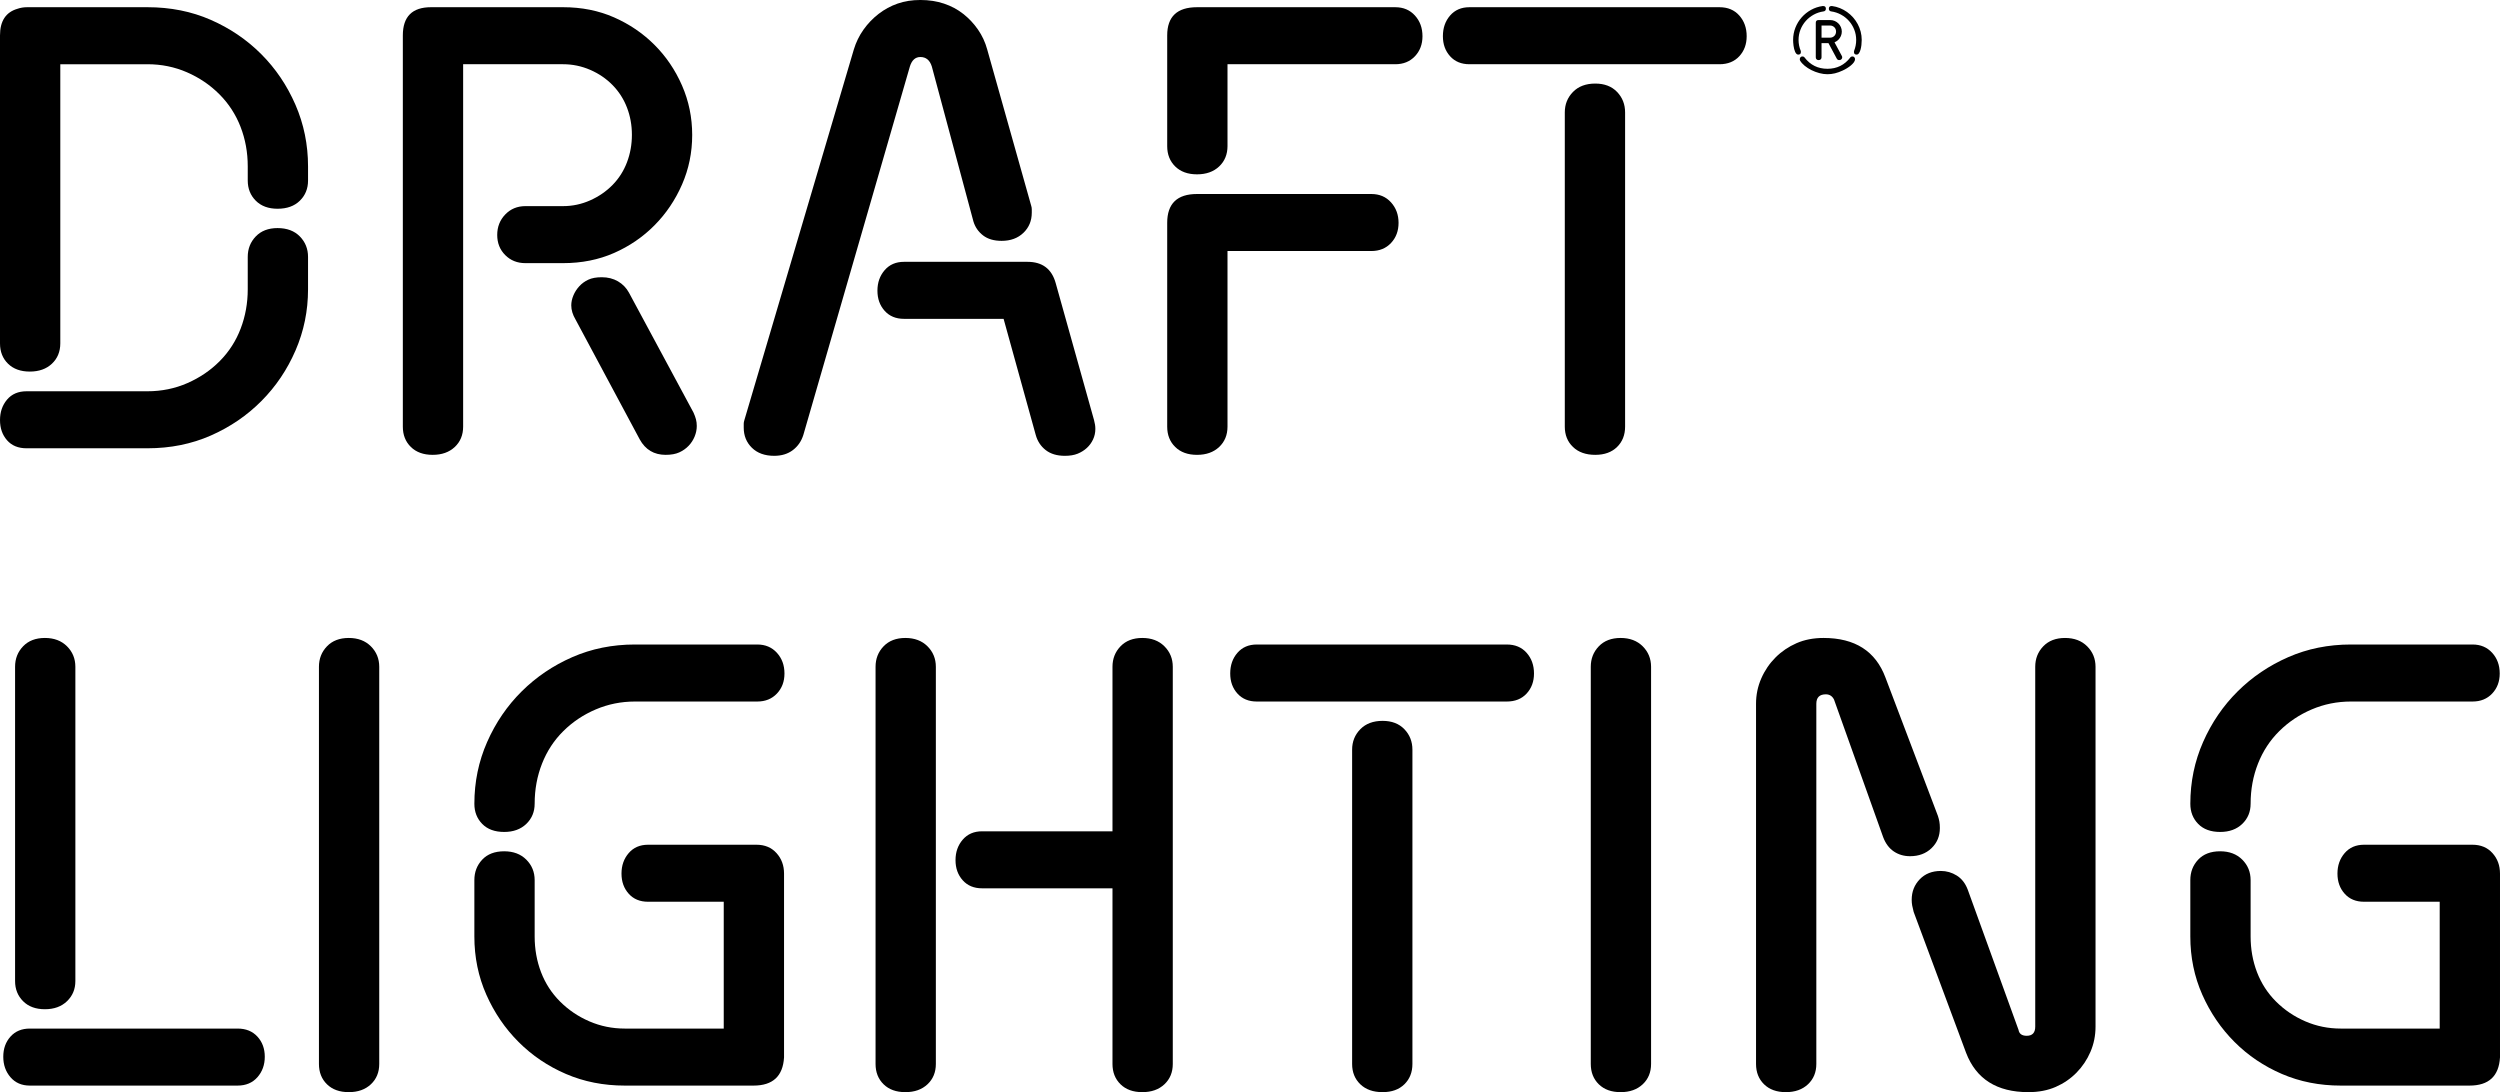 <?xml version="1.0" encoding="UTF-8" standalone="no"?>
<svg
   xmlns:dc="http://purl.org/dc/elements/1.1/"
   xmlns:cc="http://creativecommons.org/ns#"
   xmlns:rdf="http://www.w3.org/1999/02/22-rdf-syntax-ns#"
   xmlns:svg="http://www.w3.org/2000/svg"
   xmlns="http://www.w3.org/2000/svg"
   version="1.1"
   width="883.487pt"
   height="385.958pt"
   viewBox="0 0 883.487 385.958"
   fill="#000000"
   id="svg40">
  <title
     id="title25">Draft Lighting</title>
  <defs
     id="defs44" />
  <path
     d="m 231.299,79.618 c 4.091,-4.129 7.334,-8.935 9.728,-14.418 2.392,-5.481 3.59,-11.309 3.59,-17.487 0,-6.176 -1.198,-12.004 -3.59,-17.487 -2.394,-5.481 -5.637,-10.267 -9.728,-14.36 -4.093,-4.091 -8.859,-7.334 -14.302,-9.728 -5.443,-2.392 -11.447,-3.59 -18.008,-3.59 h -46.67 c -6.641,0 -9.96,3.321 -9.96,9.96 v 67.168 17.037 54.068 c 0,2.935 0.945,5.327 2.838,7.18 1.89,1.853 4.458,2.779 7.701,2.779 3.242,0 5.848,-0.926 7.817,-2.779 1.968,-1.853 2.953,-4.245 2.953,-7.18 v -54.097 -17.008 -56.977 h 35.321 c 3.318,0 6.503,0.658 9.554,1.974 3.049,1.316 5.692,3.114 7.933,5.397 2.238,2.284 3.937,4.933 5.095,7.951 1.158,3.019 1.737,6.228 1.737,9.634 0,3.406 -0.579,6.635 -1.737,9.692 -1.158,3.058 -2.857,5.726 -5.095,8.01 -2.241,2.284 -4.884,4.102 -7.933,5.456 -3.051,1.354 -6.236,2.03 -9.554,2.03 h -13.318 c -2.857,0 -5.231,0.985 -7.122,2.953 -1.893,1.969 -2.837,4.383 -2.837,7.238 0,2.857 0.944,5.232 2.837,7.122 1.891,1.893 4.265,2.837 7.122,2.837 h 13.318 c 6.561,0 12.565,-1.196 18.008,-3.59 5.443,-2.392 10.209,-5.654 14.302,-9.785"
     id="path2" />
  <path
     d="m 245.948,148.175 c -0.194,-0.733 -0.483,-1.523 -0.869,-2.374 l -22.813,-42.385 c -0.927,-1.697 -2.221,-3.029 -3.88,-3.995 -1.661,-0.965 -3.572,-1.448 -5.732,-1.448 -1.931,0 -3.515,0.29 -4.749,0.869 -1.236,0.579 -2.298,1.352 -3.184,2.316 -0.889,0.966 -1.584,2.047 -2.085,3.243 -0.503,1.198 -0.753,2.373 -0.753,3.531 0,1.622 0.502,3.283 1.506,4.98 l 22.698,42.385 c 2.007,3.628 5.056,5.443 9.149,5.443 1.929,0 3.532,-0.289 4.806,-0.868 1.274,-0.58 2.374,-1.352 3.3,-2.316 0.927,-0.965 1.64,-2.065 2.143,-3.301 0.501,-1.234 0.752,-2.47 0.752,-3.706 0,-0.848 -0.097,-1.639 -0.289,-2.374"
     id="path4" />
  <path
     d="m 364.625,75.159 c 0,2.857 -0.984,5.232 -2.953,7.122 -1.969,1.893 -4.536,2.837 -7.701,2.837 -2.704,0 -4.884,-0.636 -6.543,-1.91 -1.661,-1.274 -2.8,-2.914 -3.417,-4.922 l -14.707,-54.777 c -0.695,-2.238 -2.047,-3.358 -4.053,-3.358 -1.777,0 -3.011,1.12 -3.706,3.358 l -37.637,130.167 c -0.695,2.24 -1.931,4.035 -3.706,5.385 -1.777,1.35 -3.978,2.027 -6.601,2.027 -3.321,0 -5.946,-0.946 -7.875,-2.837 -1.931,-1.892 -2.895,-4.265 -2.895,-7.123 v -1.389 c 0,-0.386 0.076,-0.811 0.231,-1.274 l 38.68,-130.978 c 0.771,-2.548 1.911,-4.881 3.416,-7.006 1.506,-2.122 3.281,-3.975 5.327,-5.559 2.045,-1.581 4.285,-2.797 6.717,-3.648 2.432,-0.848 5.114,-1.274 8.049,-1.274 3.011,0 5.79,0.426 8.338,1.274 2.548,0.851 4.824,2.067 6.832,3.648 2.007,1.584 3.744,3.437 5.212,5.559 1.465,2.125 2.547,4.458 3.242,7.006 l 15.518,55.124 c 0.154,0.463 0.232,0.909 0.232,1.332 z m 22.467,76.433 c 0,1.313 -0.272,2.547 -0.811,3.705 -0.541,1.158 -1.274,2.163 -2.2,3.011 -0.927,0.849 -2.009,1.524 -3.243,2.027 -1.236,0.501 -2.741,0.753 -4.516,0.753 -2.78,0 -5.038,-0.677 -6.775,-2.027 -1.737,-1.35 -2.915,-3.145 -3.532,-5.385 l -11.349,-40.996 h -35.206 c -2.857,0 -5.135,-0.944 -6.832,-2.837 -1.699,-1.891 -2.548,-4.265 -2.548,-7.122 0,-2.855 0.849,-5.269 2.548,-7.238 1.697,-1.968 3.975,-2.953 6.832,-2.953 h 43.66 c 5.249,0 8.569,2.51 9.959,7.527 l 13.549,48.408 c 0.154,0.619 0.27,1.158 0.348,1.621 0.076,0.463 0.116,0.966 0.116,1.506"
     id="path6" />
  <path
     d="m 502.699,12.795 c 0,2.841 -0.888,5.202 -2.664,7.082 -1.777,1.882 -4.093,2.821 -6.948,2.821 h -59.293 v 28.923 c 0,2.942 -0.984,5.343 -2.953,7.202 -1.969,1.858 -4.575,2.786 -7.817,2.786 -3.243,0 -5.81,-0.926 -7.701,-2.779 -1.893,-1.853 -2.838,-4.245 -2.838,-7.18 v -39.143 c 0,-6.639 3.513,-9.959 10.539,-9.959 h 70.063 c 2.855,0 5.171,0.979 6.948,2.937 1.776,1.958 2.664,4.393 2.664,7.31 m -8.454,65.954 c 0,2.857 -0.888,5.231 -2.663,7.122 -1.777,1.893 -4.094,2.837 -6.949,2.837 h -50.839 v 62.073 c 0,2.935 -0.984,5.327 -2.953,7.18 -1.969,1.852 -4.575,2.779 -7.817,2.779 -3.243,0 -5.81,-0.927 -7.701,-2.779 -1.893,-1.853 -2.838,-4.245 -2.838,-7.18 v -72.032 c 0,-6.793 3.513,-10.191 10.539,-10.191 h 61.609 c 2.855,0 5.172,0.984 6.949,2.953 1.775,1.969 2.663,4.382 2.663,7.238"
     id="path8" />
  <path
     d="m 98.089,80.602 c -3.243,0 -5.81,0.985 -7.701,2.953 -1.893,1.969 -2.837,4.383 -2.837,7.238 v 11.465 c 0,4.864 -0.831,9.478 -2.49,13.839 -1.661,4.362 -4.111,8.184 -7.354,11.464 -3.243,3.283 -7.064,5.889 -11.465,7.818 -4.401,1.93 -9.111,2.895 -14.128,2.895 h -42.733 c -2.935,0 -5.231,0.984 -6.891,2.953 -1.661,1.969 -2.489,4.383 -2.489,7.238 0,2.857 0.828,5.231 2.489,7.122 1.66,1.892 3.956,2.837 6.891,2.837 h 42.733 c 8.106,0 15.576,-1.505 22.408,-4.516 6.833,-3.011 12.797,-7.083 17.892,-12.218 5.096,-5.134 9.109,-11.097 12.044,-17.892 2.933,-6.793 4.401,-13.973 4.401,-21.54 V 90.793 c 0,-2.855 -0.966,-5.269 -2.895,-7.238 -1.931,-1.968 -4.556,-2.953 -7.875,-2.953"
     id="path10" />
  <path
     d="m 104.4,37.001 c -2.973,-6.833 -7.006,-12.797 -12.102,-17.892 -5.095,-5.096 -11.041,-9.129 -17.834,-12.102 -6.795,-2.971 -14.244,-4.459 -22.351,-4.459 h -7.704 -33.871 -0.926 c -1.26,0 -2.394,0.192 -3.419,0.552 -4.124,1.19 -6.193,4.321 -6.193,9.408 v 108.845 c 0,2.935 0.945,5.328 2.837,7.18 1.891,1.853 4.459,2.78 7.701,2.78 3.243,0 5.849,-0.929 7.817,-2.787 1.969,-1.858 2.954,-4.259 2.954,-7.202 v -98.625 h 23.1 7.704 c 4.94,0 9.592,0.948 13.955,2.844 4.361,1.897 8.182,4.487 11.465,7.776 3.28,3.289 5.77,7.12 7.469,11.492 1.698,4.371 2.548,9.035 2.548,13.985 v 4.991 c 0,2.864 0.945,5.244 2.837,7.14 1.891,1.896 4.459,2.842 7.702,2.842 3.318,0 5.944,-0.944 7.874,-2.837 1.929,-1.89 2.896,-4.265 2.896,-7.122 v -4.98 c 0,-7.719 -1.488,-14.996 -4.459,-21.829"
     id="path12" />
  <path
     d="m 509.912,12.795 c 0,-2.917 0.849,-5.352 2.548,-7.31 1.697,-1.958 3.975,-2.937 6.832,-2.937 h 88.361 c 2.933,0 5.269,0.979 7.006,2.937 1.737,1.958 2.606,4.393 2.606,7.31 0,2.841 -0.869,5.202 -2.606,7.082 -1.737,1.882 -4.073,2.821 -7.006,2.821 h -88.361 c -2.857,0 -5.135,-0.939 -6.832,-2.821 -1.699,-1.88 -2.548,-4.241 -2.548,-7.082 m 53.85,147.945 c -3.32,0 -5.946,-0.928 -7.875,-2.781 -1.93,-1.855 -2.895,-4.251 -2.895,-7.187 v -111.041 c 0,-2.859 0.965,-5.273 2.895,-7.244 1.929,-1.97 4.555,-2.956 7.875,-2.956 3.243,0 5.809,0.986 7.701,2.956 1.891,1.971 2.838,4.385 2.838,7.244 v 111.041 c 0,2.936 -0.947,5.332 -2.838,7.187 -1.892,1.853 -4.458,2.781 -7.701,2.781"
     id="path14" />
  <path
     d="m 83.96,363.492 c 2.933,0 5.269,0.946 7.006,2.838 1.737,1.892 2.606,4.266 2.606,7.121 0,2.858 -0.869,5.269 -2.606,7.239 -1.737,1.968 -4.073,2.953 -7.006,2.953 h -73.422 c -2.857,0 -5.135,-0.985 -6.832,-2.953 -1.699,-1.97 -2.548,-4.381 -2.548,-7.239 0,-2.855 0.849,-5.229 2.548,-7.121 1.697,-1.892 3.975,-2.838 6.832,-2.838 z m -78.633,-127.851 c 0,-2.855 0.945,-5.269 2.837,-7.238 1.891,-1.968 4.459,-2.953 7.702,-2.953 3.242,0 5.848,0.985 7.817,2.953 1.968,1.969 2.953,4.383 2.953,7.238 v 111.059 c 0,2.857 -0.985,5.231 -2.953,7.122 -1.969,1.893 -4.575,2.837 -7.817,2.837 -3.243,0 -5.811,-0.944 -7.702,-2.837 -1.892,-1.891 -2.837,-4.265 -2.837,-7.122 z"
     id="path16" />
  <path
     d="m 112.713,235.641 c 0,-2.855 0.944,-5.269 2.837,-7.238 1.891,-1.968 4.459,-2.953 7.701,-2.953 3.243,0 5.849,0.985 7.817,2.953 1.969,1.969 2.953,4.383 2.953,7.238 v 140.358 c 0,2.935 -0.984,5.327 -2.953,7.18 -1.968,1.853 -4.574,2.779 -7.817,2.779 -3.242,0 -5.81,-0.926 -7.701,-2.779 -1.893,-1.853 -2.837,-4.245 -2.837,-7.18 z"
     id="path18" />
  <path
     d="m 178.176,294.007 c 3.243,0 5.848,-0.948 7.817,-2.845 1.969,-1.896 2.953,-4.276 2.953,-7.14 0,-5.03 0.869,-9.751 2.606,-14.162 1.737,-4.412 4.245,-8.245 7.527,-11.494 3.281,-3.251 7.102,-5.805 11.465,-7.664 4.361,-1.856 8.975,-2.786 13.839,-2.786 h 43.233 c 2.856,0 5.172,-0.939 6.949,-2.821 1.775,-1.88 2.663,-4.242 2.663,-7.082 0,-2.918 -0.888,-5.353 -2.663,-7.311 -1.777,-1.958 -4.093,-2.937 -6.949,-2.937 h -43.233 c -7.953,0 -15.326,1.488 -22.119,4.459 -6.795,2.973 -12.759,7.006 -17.892,12.102 -5.136,5.095 -9.207,11.06 -12.218,17.892 -3.011,6.833 -4.516,14.11 -4.516,21.83 0,2.857 0.926,5.23 2.779,7.121 1.853,1.893 4.439,2.838 7.759,2.838"
     id="path20" />
  <path
     d="m 274.411,301.477 c -1.777,-1.969 -4.131,-2.953 -7.064,-2.953 h -38.332 c -2.857,0 -5.136,0.984 -6.833,2.953 -1.699,1.968 -2.548,4.382 -2.548,7.238 0,2.857 0.849,5.231 2.548,7.122 1.697,1.892 3.976,2.837 6.833,2.837 h 26.751 v 44.817 h -34.974 c -4.4,0 -8.569,-0.848 -12.507,-2.548 -3.937,-1.697 -7.393,-4.033 -10.365,-7.006 -2.972,-2.971 -5.211,-6.427 -6.716,-10.364 -1.506,-3.938 -2.259,-8.145 -2.259,-12.623 v -19.919 c 0,-2.856 -0.984,-5.27 -2.953,-7.238 -1.968,-1.969 -4.574,-2.953 -7.817,-2.953 -3.32,0 -5.906,0.984 -7.759,2.953 -1.853,1.968 -2.779,4.382 -2.779,7.238 v 19.919 c 0,7.335 1.408,14.186 4.227,20.556 2.817,6.368 6.619,11.947 11.407,16.733 4.786,4.788 10.365,8.552 16.734,11.292 6.369,2.741 13.298,4.111 20.787,4.111 h 45.512 c 6.793,0 10.383,-3.319 10.771,-9.96 v -64.967 c 0,-2.856 -0.889,-5.27 -2.664,-7.238"
     id="path22" />
  <path
     d="m 784.587,294.007 c 3.243,0 5.848,-0.948 7.817,-2.845 1.969,-1.896 2.953,-4.276 2.953,-7.14 0,-5.03 0.869,-9.751 2.606,-14.162 1.737,-4.412 4.245,-8.245 7.527,-11.494 3.281,-3.251 7.102,-5.805 11.465,-7.664 4.361,-1.856 8.975,-2.786 13.839,-2.786 h 42.982 c 2.855,0 5.171,-0.939 6.948,-2.821 1.775,-1.88 2.664,-4.242 2.664,-7.082 0,-2.918 -0.889,-5.353 -2.664,-7.311 -1.777,-1.958 -4.093,-2.937 -6.948,-2.937 h -42.982 c -7.953,0 -15.326,1.488 -22.119,4.459 -6.795,2.973 -12.759,7.006 -17.892,12.102 -5.136,5.095 -9.207,11.06 -12.218,17.892 -3.011,6.833 -4.516,14.11 -4.516,21.83 0,2.857 0.926,5.23 2.779,7.121 1.853,1.893 4.439,2.838 7.759,2.838"
     id="path24" />
  <path
     d="m 880.823,301.477 c -1.777,-1.969 -4.131,-2.953 -7.064,-2.953 h -38.332 c -2.857,0 -5.136,0.984 -6.833,2.953 -1.699,1.968 -2.548,4.382 -2.548,7.238 0,2.857 0.849,5.231 2.548,7.122 1.697,1.892 3.976,2.837 6.833,2.837 h 26.751 v 44.817 h -34.974 c -4.4,0 -8.569,-0.848 -12.507,-2.548 -3.937,-1.697 -7.393,-4.033 -10.364,-7.006 -2.973,-2.971 -5.212,-6.427 -6.717,-10.364 -1.506,-3.938 -2.259,-8.145 -2.259,-12.623 v -19.919 c 0,-2.856 -0.984,-5.27 -2.953,-7.238 -1.968,-1.969 -4.574,-2.953 -7.817,-2.953 -3.32,0 -5.906,0.984 -7.759,2.953 -1.852,1.968 -2.779,4.382 -2.779,7.238 v 19.919 c 0,7.335 1.408,14.186 4.227,20.556 2.817,6.368 6.619,11.947 11.407,16.733 4.786,4.788 10.365,8.552 16.734,11.292 6.369,2.741 13.298,4.111 20.787,4.111 h 45.513 c 6.792,0 10.382,-3.319 10.77,-9.96 v -64.967 c 0,-2.856 -0.889,-5.27 -2.664,-7.238"
     id="path26" />
  <path
     d="m 309.418,235.641 c 0,-2.855 0.944,-5.269 2.837,-7.238 1.891,-1.968 4.459,-2.953 7.701,-2.953 3.243,0 5.849,0.985 7.817,2.953 1.969,1.969 2.953,4.383 2.953,7.238 v 140.358 c 0,2.935 -0.984,5.327 -2.953,7.18 -1.968,1.853 -4.574,2.779 -7.817,2.779 -3.242,0 -5.81,-0.926 -7.701,-2.779 -1.893,-1.853 -2.837,-4.245 -2.837,-7.18 z m 83.728,0 c 0,-2.855 0.945,-5.269 2.838,-7.238 1.891,-1.968 4.458,-2.953 7.701,-2.953 3.242,0 5.848,0.985 7.817,2.953 1.968,1.969 2.953,4.383 2.953,7.238 v 140.358 c 0,2.935 -0.985,5.327 -2.953,7.18 -1.969,1.853 -4.575,2.779 -7.817,2.779 -3.243,0 -5.81,-0.926 -7.701,-2.779 -1.893,-1.853 -2.838,-4.245 -2.838,-7.18 v -62.073 h -46.091 c -2.857,0 -5.135,-0.944 -6.832,-2.837 -1.7,-1.891 -2.548,-4.265 -2.548,-7.122 0,-2.855 0.848,-5.269 2.548,-7.238 1.697,-1.968 3.975,-2.953 6.832,-2.953 h 46.091 z"
     id="path28" />
  <path
     d="m 434.753,238.013 c 0,-2.917 0.849,-5.352 2.548,-7.31 1.697,-1.958 3.975,-2.937 6.832,-2.937 h 88.361 c 2.933,0 5.269,0.979 7.006,2.937 1.737,1.958 2.606,4.393 2.606,7.31 0,2.841 -0.869,5.202 -2.606,7.082 -1.737,1.882 -4.073,2.821 -7.006,2.821 h -88.361 c -2.857,0 -5.135,-0.939 -6.832,-2.821 -1.699,-1.88 -2.548,-4.241 -2.548,-7.082 m 53.85,147.945 c -3.32,0 -5.946,-0.928 -7.875,-2.781 -1.93,-1.855 -2.895,-4.251 -2.895,-7.187 v -111.041 c 0,-2.86 0.965,-5.273 2.895,-7.244 1.929,-1.97 4.555,-2.956 7.875,-2.956 3.243,0 5.809,0.986 7.701,2.956 1.891,1.971 2.838,4.384 2.838,7.244 v 111.041 c 0,2.936 -0.947,5.332 -2.838,7.187 -1.892,1.853 -4.458,2.781 -7.701,2.781"
     id="path30" />
  <path
     d="m 562.173,235.641 c 0,-2.855 0.944,-5.269 2.837,-7.238 1.891,-1.968 4.459,-2.953 7.701,-2.953 3.243,0 5.849,0.985 7.817,2.953 1.969,1.969 2.953,4.383 2.953,7.238 v 140.358 c 0,2.935 -0.984,5.327 -2.953,7.18 -1.968,1.853 -4.574,2.779 -7.817,2.779 -3.242,0 -5.81,-0.926 -7.701,-2.779 -1.893,-1.853 -2.837,-4.245 -2.837,-7.18 z"
     id="path32" />
  <path
     d="m 620.572,375.999 v -127.272 c 0,-3.165 0.617,-6.156 1.853,-8.975 1.234,-2.818 2.913,-5.287 5.038,-7.412 2.122,-2.122 4.592,-3.801 7.411,-5.037 2.818,-1.234 6.002,-1.853 9.554,-1.853 11.118,0 18.414,4.672 21.888,14.013 l 18.529,48.87 c 0.232,0.695 0.405,1.372 0.521,2.027 0.115,0.656 0.174,1.409 0.174,2.258 0,2.857 -0.985,5.231 -2.953,7.122 -1.969,1.893 -4.499,2.837 -7.586,2.837 -2.162,0 -4.073,-0.559 -5.732,-1.679 -1.661,-1.118 -2.915,-2.797 -3.764,-5.037 l -17.371,-48.639 c -0.619,-1.234 -1.583,-1.853 -2.895,-1.853 -2.24,0 -3.359,1.12 -3.359,3.358 v 127.272 c 0,2.935 -0.984,5.327 -2.953,7.18 -1.968,1.853 -4.574,2.779 -7.817,2.779 -3.242,0 -5.809,-0.926 -7.701,-2.779 -1.892,-1.853 -2.837,-4.245 -2.837,-7.18 m 98.667,-140.358 c 0,-2.855 0.945,-5.269 2.838,-7.238 1.891,-1.968 4.458,-2.953 7.701,-2.953 3.242,0 5.849,0.985 7.817,2.953 1.969,1.969 2.953,4.383 2.953,7.238 v 127.156 c 0,3.167 -0.599,6.138 -1.795,8.917 -1.198,2.78 -2.837,5.231 -4.922,7.354 -2.084,2.124 -4.536,3.803 -7.354,5.037 -2.818,1.234 -6.041,1.853 -9.669,1.853 -11.118,0 -18.454,-4.632 -22.004,-13.896 l -18.529,-49.797 c -0.231,-0.849 -0.405,-1.602 -0.521,-2.258 -0.115,-0.656 -0.174,-1.332 -0.174,-2.027 0,-2.856 0.945,-5.27 2.838,-7.238 1.891,-1.969 4.38,-2.953 7.469,-2.953 2.007,0 3.88,0.541 5.616,1.621 1.738,1.082 3.03,2.741 3.88,4.98 l 17.95,49.565 c 0.232,1.39 1.196,2.085 2.895,2.085 2.007,0 3.011,-1.081 3.011,-3.243 z"
     id="path34" />
  <path
     d="m 645.258,3.089 c 0,0.256 -0.07,0.469 -0.21,0.638 -0.139,0.169 -0.343,0.27 -0.611,0.305 -1.246,0.175 -2.404,0.557 -3.476,1.144 -1.071,0.589 -2.006,1.331 -2.803,2.227 -0.798,0.897 -1.424,1.919 -1.878,3.066 -0.454,1.147 -0.681,2.361 -0.681,3.642 0,0.663 0.064,1.322 0.192,1.973 0.128,0.653 0.326,1.293 0.594,1.922 0.023,0.058 0.035,0.18 0.035,0.367 0,0.617 -0.309,0.925 -0.926,0.925 -0.245,0 -0.457,-0.09 -0.638,-0.27 -0.18,-0.181 -0.338,-0.42 -0.471,-0.717 -0.134,-0.296 -0.248,-0.631 -0.341,-1.004 -0.093,-0.372 -0.166,-0.751 -0.218,-1.135 -0.052,-0.384 -0.09,-0.757 -0.114,-1.118 -0.023,-0.361 -0.035,-0.675 -0.035,-0.943 0,-1.514 0.268,-2.952 0.804,-4.315 0.535,-1.362 1.275,-2.579 2.218,-3.65 0.943,-1.071 2.053,-1.959 3.328,-2.664 1.275,-0.704 2.652,-1.156 4.131,-1.354 0.733,-0.035 1.1,0.286 1.1,0.961 m 10.306,17.816 c 0,0.361 -0.138,0.731 -0.411,1.109 -0.274,0.379 -0.623,0.746 -1.048,1.101 -0.425,0.355 -0.894,0.69 -1.406,1.004 -0.513,0.315 -1.013,0.583 -1.502,0.804 -0.932,0.442 -1.84,0.771 -2.725,0.987 -0.885,0.215 -1.776,0.323 -2.672,0.323 -0.909,0 -1.855,-0.131 -2.839,-0.393 -0.984,-0.262 -1.919,-0.614 -2.803,-1.057 -0.885,-0.442 -1.683,-0.955 -2.393,-1.537 -0.711,-0.582 -1.252,-1.194 -1.625,-1.834 -0.07,-0.14 -0.104,-0.309 -0.104,-0.507 0,-0.232 0.081,-0.451 0.244,-0.655 0.163,-0.203 0.39,-0.305 0.681,-0.305 0.338,0 0.588,0.122 0.751,0.366 1.025,1.34 2.213,2.341 3.564,3.005 1.35,0.664 2.858,0.995 4.524,0.995 3.353,0 6.049,-1.333 8.087,-4 0.163,-0.244 0.413,-0.366 0.751,-0.366 0.291,0 0.518,0.102 0.681,0.305 0.163,0.204 0.245,0.423 0.245,0.655 m 2.358,-6.794 c 0,0.582 -0.035,1.179 -0.105,1.79 -0.07,0.611 -0.178,1.17 -0.323,1.677 -0.146,0.506 -0.332,0.92 -0.559,1.24 -0.227,0.32 -0.504,0.48 -0.83,0.48 -0.618,0 -0.926,-0.308 -0.926,-0.925 0,-0.187 0.012,-0.309 0.035,-0.367 0.245,-0.606 0.431,-1.232 0.559,-1.878 0.128,-0.646 0.192,-1.319 0.192,-2.017 0,-1.281 -0.227,-2.495 -0.681,-3.642 -0.454,-1.147 -1.077,-2.169 -1.869,-3.066 -0.792,-0.896 -1.727,-1.638 -2.803,-2.227 -1.077,-0.587 -2.239,-0.969 -3.485,-1.144 -0.268,-0.035 -0.472,-0.136 -0.611,-0.305 -0.14,-0.169 -0.21,-0.382 -0.21,-0.638 0,-0.675 0.367,-0.996 1.1,-0.961 0.979,0.129 1.919,0.376 2.821,0.743 0.903,0.366 1.744,0.827 2.524,1.38 0.78,0.553 1.488,1.19 2.123,1.912 0.634,0.722 1.179,1.505 1.633,2.35 0.454,0.844 0.803,1.737 1.048,2.681 0.244,0.943 0.367,1.915 0.367,2.917"
     id="path36" />
  <path
     d="m 651,20.031 v 0 c -0.018,-0.069 -0.046,-0.143 -0.084,-0.227 l -2.611,-4.852 c 0.031,-0.011 0.061,-0.022 0.091,-0.035 0.487,-0.214 0.921,-0.511 1.288,-0.882 0.367,-0.37 0.662,-0.807 0.877,-1.298 0.215,-0.493 0.323,-1.023 0.323,-1.578 0,-0.554 -0.108,-1.084 -0.323,-1.577 -0.215,-0.492 -0.51,-0.927 -0.877,-1.294 -0.368,-0.367 -0.801,-0.662 -1.288,-0.876 -0.489,-0.215 -1.036,-0.324 -1.624,-0.324 h -4.13 c -0.625,0 -0.956,0.331 -0.956,0.956 v 12.236 c 0,0.28 0.092,0.511 0.274,0.689 0.181,0.177 0.427,0.267 0.733,0.267 0.306,0 0.555,-0.089 0.743,-0.266 0.189,-0.178 0.285,-0.41 0.285,-0.69 v -5.039 h 2.447 l 2.937,5.475 c 0.191,0.345 0.485,0.52 0.875,0.52 0.18,0 0.334,-0.028 0.456,-0.083 0.121,-0.055 0.226,-0.13 0.315,-0.222 0.088,-0.091 0.157,-0.197 0.205,-0.315 0.048,-0.118 0.072,-0.237 0.072,-0.356 0,-0.081 -0.009,-0.158 -0.028,-0.229 m -2.15,-8.877 c 0,0.291 -0.05,0.571 -0.149,0.832 -0.098,0.259 -0.245,0.489 -0.435,0.683 -0.191,0.194 -0.419,0.351 -0.679,0.466 -0.259,0.115 -0.533,0.174 -0.815,0.174 h -3.051 v -4.289 h 3.051 c 0.283,0 0.557,0.057 0.816,0.169 0.259,0.112 0.488,0.267 0.678,0.461 0.191,0.194 0.337,0.423 0.435,0.678 0.099,0.258 0.149,0.536 0.149,0.826"
     id="path38" />
</svg>
